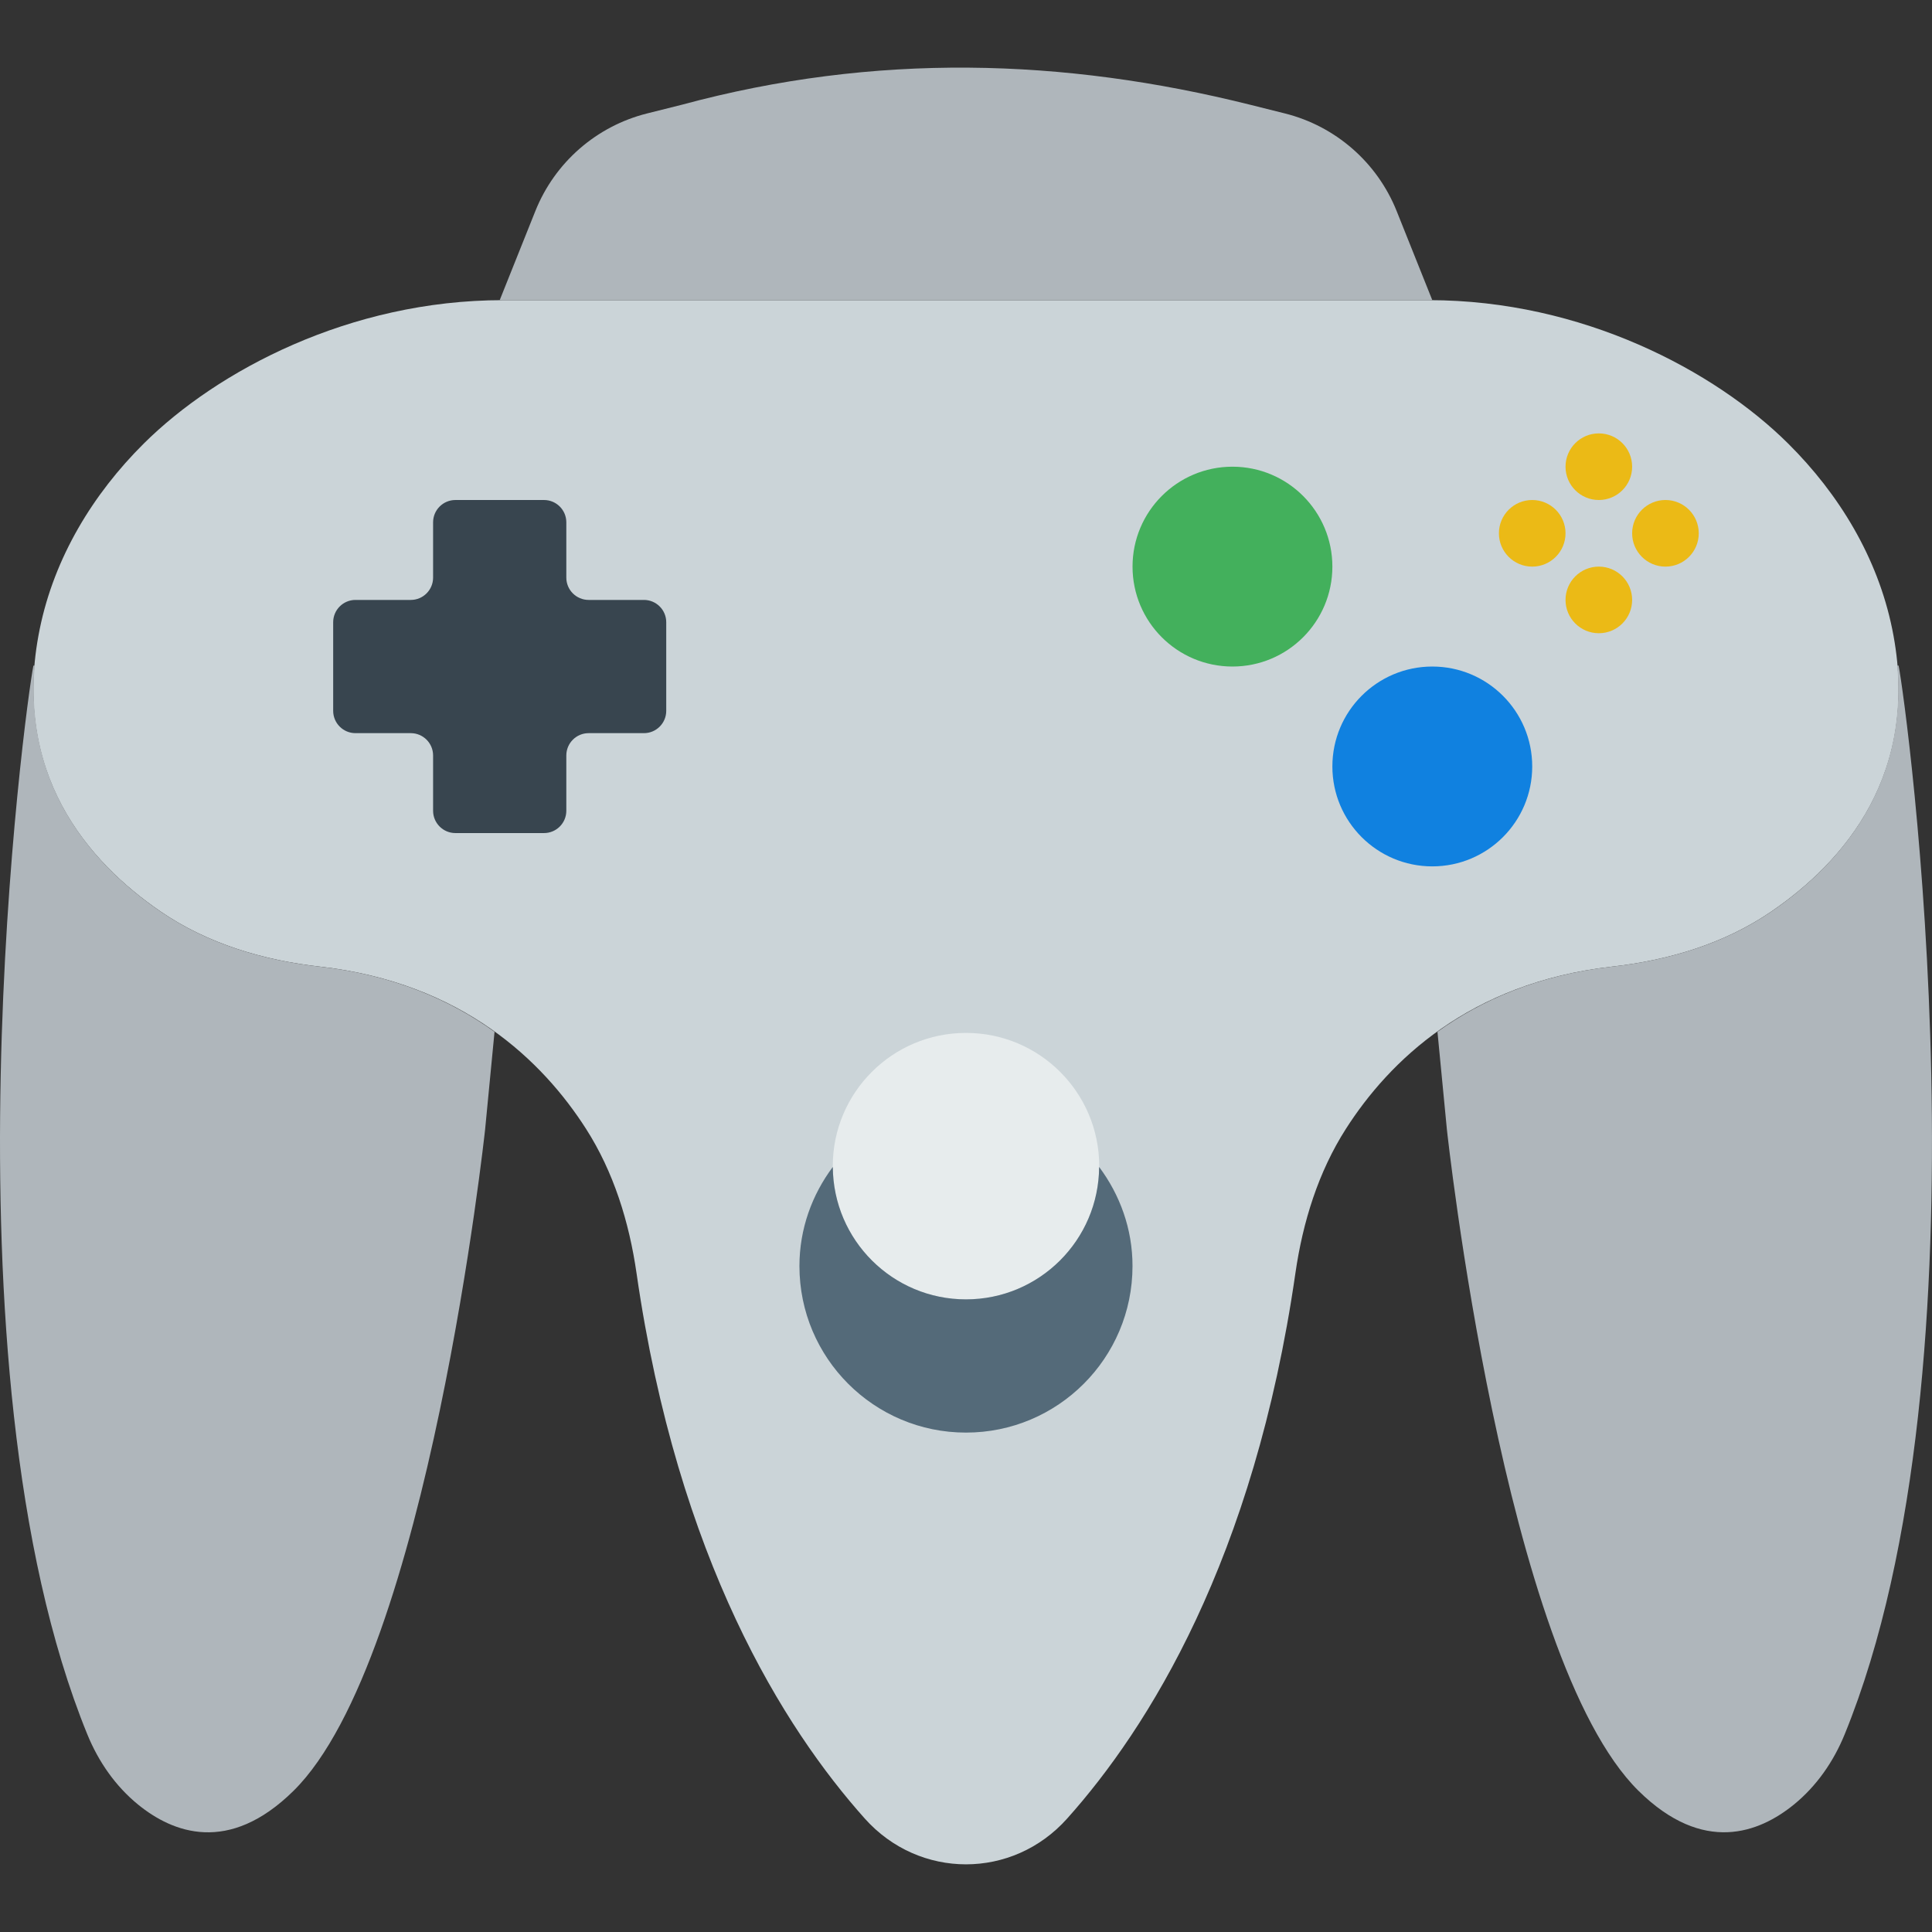 <?xml version="1.0" encoding="UTF-8"?>
<svg enable-background="new 0 0 58.006 58.006" version="1.1" viewBox="0 0 58.006 58.006" xml:space="preserve" xmlns="http://www.w3.org/2000/svg">
<rect x="0" y="0" width="58.006" height="58.006" fill="#333333" stroke="none"/>
<path d="m56.811 18.884c-0.437-2.145-1.596-4.05-3.125-5.568-2.196-2.18-6.175-4.304-10.781-4.304h-13.903s-6.873 0-13.903 0c-4.606 0-8.585 2.124-10.781 4.304-1.529 1.518-2.687 3.424-3.125 5.568-0.883 4.334 1.457 6.996 3.626 8.481 1.424 0.975 3.091 1.465 4.789 1.657 4.296 0.485 6.699 2.858 7.985 4.867 0.83 1.296 1.296 2.798 1.518 4.336 1.241 8.608 4.431 13.666 6.855 16.377 1.637 1.83 4.436 1.83 6.072 0 2.425-2.71 5.614-7.768 6.855-16.377 0.222-1.537 0.688-3.04 1.518-4.336 1.286-2.01 3.689-4.382 7.985-4.867 1.698-0.192 3.365-0.682 4.789-1.657 2.17-1.485 4.51-4.147 3.626-8.481z" fill="#CBD4D8"/>
<path d="m57.003 19.984l-0.039-2e-3c0.314 3.689-1.798 6.028-3.777 7.383-1.424 0.975-3.091 1.465-4.789 1.657-2.219 0.25-3.924 1.008-5.24 1.955l0.283 2.931s1.71 15.872 5.753 19.859c1.948 1.921 3.629 1.255 4.663 0.415 0.683-0.556 1.193-1.292 1.526-2.108 4.544-11.129 1.853-30.952 1.62-32.09z" fill="#AFB6BB"/>
<path d="m9.608 29.023c-1.698-0.192-3.365-0.682-4.789-1.657-1.979-1.355-4.091-3.694-3.777-7.383l-0.039 2e-3c-0.233 1.138-2.925 20.96 1.62 32.09 0.333 0.815 0.843 1.552 1.526 2.108 1.033 0.84 2.715 1.506 4.663-0.415 4.043-3.987 5.753-19.859 5.753-19.859l0.283-2.931c-1.316-0.948-3.021-1.705-5.24-1.955z" fill="#AFB6BB"/>
<path d="m43.003 9.012h-28l1.07-2.675c0.584-1.46 1.834-2.551 3.359-2.932l1.031-0.258c5.811-1.573 11.473-1.402 17.08 0l1.031 0.258c1.525 0.381 2.775 1.472 3.359 2.932l1.07 2.675z" fill="#AFB6BB"/>
<circle cx="37.003" cy="17.012" r="3" fill="#43B05C"/>
<circle cx="43.003" cy="23.012" r="3" fill="#1081E0"/>
<path d="m19.333 18.012h-1.66c-0.37 0-0.67-0.3-0.67-0.67v-1.66c0-0.37-0.3-0.67-0.67-0.67h-2.66c-0.37 0-0.67 0.3-0.67 0.67v1.66c0 0.37-0.3 0.67-0.67 0.67h-1.66c-0.37 0-0.67 0.3-0.67 0.67v2.66c0 0.37 0.3 0.67 0.67 0.67h1.66c0.37 0 0.67 0.3 0.67 0.67v1.66c0 0.37 0.3 0.67 0.67 0.67h2.66c0.37 0 0.67-0.3 0.67-0.67v-1.66c0-0.37 0.3-0.67 0.67-0.67h1.66c0.37 0 0.67-0.3 0.67-0.67v-2.66c0-0.37-0.3-0.67-0.67-0.67z" fill="#38454F"/>
<circle cx="29.003" cy="35.012" r="4" fill="#E7ECED"/>
<path d="m33 35.036c-0.013 2.198-1.797 3.976-3.998 3.976s-3.984-1.778-3.998-3.976c-0.622 0.833-1.002 1.856-1.002 2.976 0 2.761 2.239 5 5 5s5-2.239 5-5c1e-3 -1.119-0.38-2.142-1.002-2.976z" fill="#546A79"/>
<circle cx="48.003" cy="14.012" r="1" fill="#EBBA16"/>
<circle cx="48.003" cy="18.012" r="1" fill="#EBBA16"/>
<circle cx="46.003" cy="16.012" r="1" fill="#EBBA16"/>
<circle cx="50.003" cy="16.012" r="1" fill="#EBBA16"/>
</svg>
